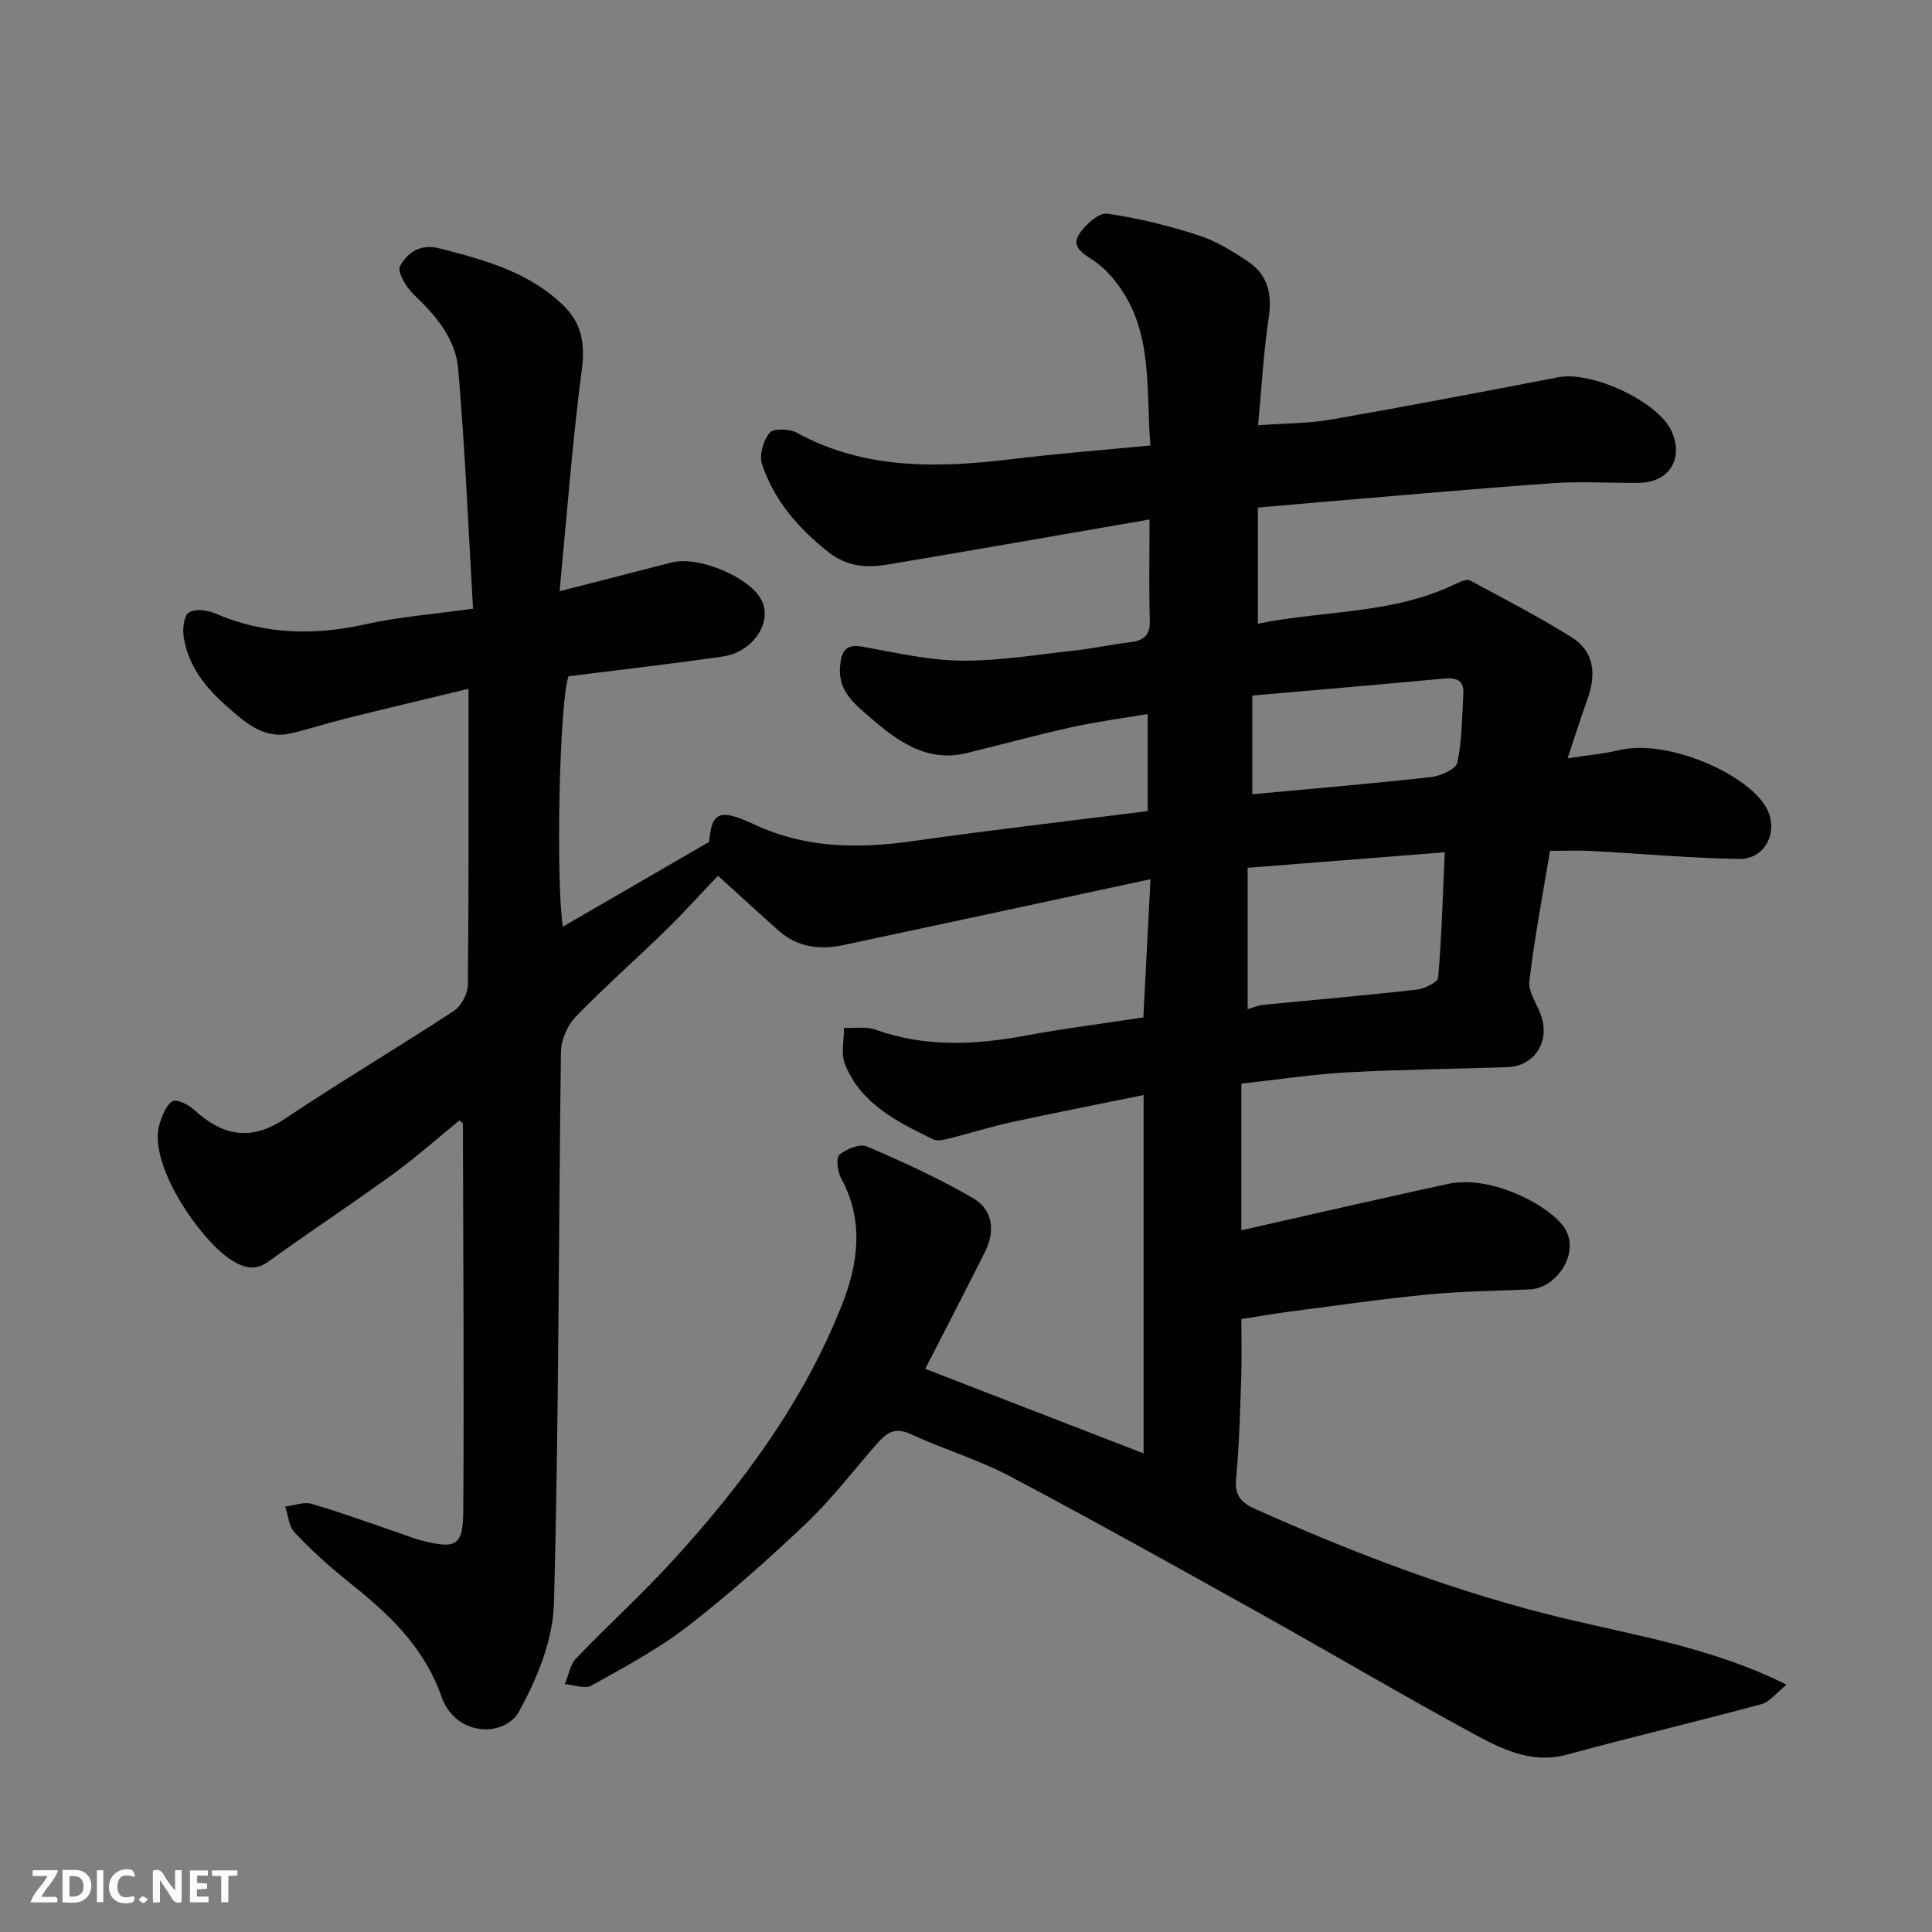 <svg enable-background="new 0 0 400 400" viewBox="0 0 400 400" xmlns="http://www.w3.org/2000/svg"><rect x="0" y="0" width="400" height="400" fill="#808080" stroke="none"/><path d="m191.56 283.41c15.4 5.96 30.21 11.69 45.21 17.5 0-24.96 0-49.25 0-74.19-9.38 1.91-18.44 3.68-27.46 5.64-4.29.93-8.48 2.28-12.74 3.34-1.1.27-2.51.62-3.41.18-7.38-3.64-14.93-7.3-18.22-15.56-.87-2.18-.18-4.98-.2-7.5 2.17.09 4.53-.35 6.49.35 10.26 3.68 20.55 3.2 31.03 1.25 8.02-1.49 16.13-2.5 24.46-3.77.47-9.14.95-18.29 1.48-28.62-21.86 4.7-42.7 9.2-63.55 13.63-4.88 1.04-9.53.5-13.44-2.98-4.03-3.58-8-7.23-12.56-11.37-3.26 3.42-6.91 7.48-10.81 11.29-6.16 6.02-12.66 11.72-18.64 17.91-1.71 1.77-3.03 4.75-3.06 7.2-.52 38.1-.42 76.21-1.45 114.29-.21 7.61-3.52 15.67-7.31 22.46-2.88 5.15-12.99 5.28-15.99-3.22-3.74-10.61-11.22-17.35-19.46-23.92-3.87-3.08-7.55-6.45-10.95-10.04-1.2-1.26-1.31-3.55-1.92-5.37 1.84-.22 3.85-1.03 5.48-.55 6.24 1.83 12.36 4.08 18.53 6.18 1.39.47 2.75 1.04 4.17 1.4 7.26 1.82 8.63 1.16 8.68-6.31.17-26.66-.02-53.32-.08-79.99 0-.1-.21-.2-.73-.65-4.55 3.7-9.03 7.68-13.85 11.18-8.45 6.13-17.17 11.87-25.63 17.99-2.77 2-4.98 1.38-7.5-.13-6.28-3.75-17.76-20.01-15.07-28.43.54-1.7 1.33-3.78 2.67-4.6.83-.51 3.24.67 4.37 1.7 5.86 5.39 11.7 6.73 18.85 1.95 11.52-7.7 23.46-14.77 35.04-22.37 1.52-1 2.86-3.54 2.88-5.39.2-20.14.13-40.29.13-61.28-8.81 2.13-17.12 4.09-25.41 6.15-3.79.94-7.51 2.17-11.3 3.07-4.44 1.05-7.82-.94-11.18-3.73-5.29-4.39-9.96-9.09-11.07-16.18-.26-1.68 0-4.36 1.05-5.09 1.22-.84 3.8-.54 5.4.15 10.18 4.41 20.49 4.65 31.22 2.26 6.84-1.52 13.9-2.06 22.23-3.22-.99-16.76-1.66-33.25-3.08-49.68-.54-6.26-4.71-11.12-9.29-15.46-1.51-1.43-3.37-4.65-2.75-5.77 1.53-2.77 4.12-4.73 8.21-3.68 9.39 2.41 18.67 4.94 25.79 11.99 3.56 3.52 4.34 7.73 3.65 13-1.97 14.98-3.08 30.07-4.61 45.99 8.8-2.26 16.01-4.1 23.21-5.96 5.51-1.42 16.09 2.99 18.57 7.76 2.37 4.54-1.68 10.8-7.96 11.71-10.68 1.54-21.41 2.76-31.97 4.09-1.88 5.12-2.67 42.12-1.18 51.85 9.95-5.77 19.84-11.5 30.29-17.56.53-6.16 2.02-7.03 9.41-3.58 10.58 4.94 21.49 5.02 32.76 3.42 16.05-2.28 32.17-4.13 48.62-6.21 0-6.48 0-12.87 0-20.09-5.22.88-10.46 1.56-15.6 2.69-7.3 1.61-14.52 3.59-21.79 5.37-8.32 2.04-14.37-2.43-20.07-7.36-3.18-2.75-6.71-5.47-6.22-10.65.31-3.23 1.22-4.62 4.78-3.98 6.74 1.22 13.54 2.8 20.33 2.87 7.84.08 15.7-1.26 23.54-2.11 3.73-.41 7.41-1.22 11.14-1.66 2.84-.33 4.44-1.25 4.34-4.57-.21-6.64-.06-13.3-.06-20.89-18.41 3.18-36.33 6.34-54.28 9.34-4.37.73-8.43.44-12.36-2.7-6.18-4.94-11.14-10.65-13.6-18.12-.61-1.86.28-4.88 1.58-6.46.78-.95 4.07-.85 5.59-.03 14.23 7.76 29.34 7.32 44.72 5.46 9.27-1.12 18.59-1.85 28.53-2.81-.97-11.86.64-23.58-6.9-33.52-1.44-1.9-3.2-3.72-5.18-4.98-2.17-1.37-4.29-2.84-2.65-5.3 1.28-1.92 4.02-4.43 5.76-4.19 6.4.89 12.76 2.49 18.92 4.47 3.66 1.18 7.11 3.32 10.34 5.5 4.1 2.76 4.93 6.79 4.19 11.68-1.07 7.11-1.45 14.32-2.18 22.15 5.69-.41 10.46-.36 15.07-1.17 15.73-2.75 31.42-5.74 47.1-8.77 6.97-1.34 20.72 5.09 23.45 11.2 2.54 5.71-.54 10.61-6.79 10.67-6 .06-12.02-.34-17.99.08-15.92 1.12-31.81 2.57-47.71 3.89-4.26.36-8.53.75-13.18 1.15v24.04c13.87-2.81 28.23-1.94 41.19-8.36.83-.41 2.1-.93 2.73-.59 7.05 3.78 14.16 7.48 20.95 11.69 4.88 3.03 5.2 7.81 3.35 12.94-1.37 3.79-2.57 7.64-4.09 12.19 4.06-.63 7.42-.92 10.66-1.69 10.26-2.44 27.23 5.22 30.68 12.3 2.31 4.75-.5 10.31-5.83 10.22-10.22-.16-20.42-1.1-30.64-1.65-2.63-.14-5.27-.02-8.52-.02-1.48 9.01-3.21 17.95-4.27 26.97-.27 2.3 1.67 4.84 2.48 7.3 1.77 5.37-1.51 10.32-7.02 10.51-11.1.39-22.21.48-33.3 1.09-7.04.39-14.05 1.47-21.79 2.33v14.58 15.78c14.69-3.31 28.76-6.58 42.88-9.62 8.18-1.76 19.4 3.58 23.46 8.36 4.46 5.26-.92 13.24-6.51 13.49-7.1.32-14.23.39-21.3 1.07-9.61.93-19.18 2.32-28.77 3.57-3.19.41-6.35.98-9.76 1.51 0 4.26.11 8.08-.02 11.89-.25 7.1-.42 14.22-1.07 21.3-.32 3.51 1.24 4.91 4.05 6.17 20.69 9.25 41.76 17.3 63.89 22.61 15.14 3.63 30.69 6.1 46.04 13.72-2.08 1.66-3.46 3.56-5.22 4.04-13.34 3.61-26.81 6.78-40.14 10.42-7.62 2.08-13.88-1.26-19.96-4.56-14.77-8.01-29.24-16.58-43.92-24.77-17.12-9.54-34.23-19.11-51.55-28.27-6.59-3.48-13.88-5.63-20.67-8.78-3.43-1.59-5.17.09-7.07 2.26-4.78 5.45-9.2 11.28-14.44 16.25-7.88 7.48-16.03 14.74-24.62 21.38-6.12 4.73-13.07 8.43-19.85 12.22-1.35.76-3.64-.15-5.5-.3.74-1.79 1.05-3.99 2.29-5.29 6.61-6.91 13.73-13.36 20.17-20.42 14.4-15.79 27.04-32.87 34.94-52.93 3.37-8.55 4.54-17.41-.24-26.14-.74-1.35-1.06-4.2-.3-4.84 1.44-1.2 4.23-2.32 5.7-1.69 7.44 3.19 14.84 6.59 21.84 10.63 4.22 2.44 4.77 6.82 2.52 11.31-3.97 7.91-8.03 15.72-12.32 24.1zm66.75-103.74v29.28c1.25-.37 2.16-.8 3.1-.89 10.62-1.05 21.25-1.96 31.85-3.16 1.64-.18 4.41-1.51 4.49-2.5.73-8.32.95-16.68 1.37-25.94-14.05 1.1-27.3 2.15-40.81 3.21zm.96-35.66v20.43c12.5-1.16 24.76-2.19 36.98-3.55 2-.22 5.19-1.64 5.48-3.01.99-4.61.96-9.44 1.24-14.2.16-2.83-1.41-3.43-3.99-3.19-13.05 1.22-26.13 2.33-39.71 3.52z" fill="#010103"/><g fill="#fcfafa"><path d="m37.59 393.81c-.92.31-1.52.05-2-.78-.7-1.2-1.52-2.34-2.47-3.78v4.59c-.55.03-.95.05-1.41.07-.03-.37-.06-.64-.06-.91 0-1.91 0-3.81 0-5.7 1.13-.41 1.77-.03 2.29.91.62 1.11 1.38 2.14 2.31 3.19v-4.2h1.35v6.61z"/><path d="m12.94 393.88v-6.75c1.9.19 3.93-.54 5.37 1.29.8 1.01.78 2.88.03 3.97-1.37 1.97-3.4 1.51-5.4 1.49m1.45-1.22c2.04.12 2.92-.58 2.89-2.21-.03-1.51-.98-2.19-2.89-2z"/><path d="m11.81 393.87h-5.49c.68-2.18 2.47-3.48 3.51-5.45h-3.08v-1.21h5.29c-.71 2.13-2.44 3.48-3.47 5.51.86 0 1.63.04 2.39-.01.79-.05 1.14.21.85 1.16"/><path d="m39.33 393.86v-6.61h3.7v1.07h-2.22v1.52c.68.04 1.34.09 2.07.13v1.07c-.72.05-1.38.09-2.1.14v1.48h2.4v1.19h-3.84z"/><path d="m27.71 388.56c-1.15-.3-2.46-.61-3.1.64-.37.73-.41 1.93-.06 2.67.63 1.35 1.99.93 3.17.68.35.94-.01 1.32-.93 1.46-1.62.25-3.05-.27-3.76-1.48-.73-1.24-.6-3.03.31-4.17.88-1.11 2.71-1.7 4-1.16.32.13.44.74.65 1.12-.1.08-.19.16-.28.24"/><path d="m49.15 387.24v1.07c-.59.02-1.17.05-1.87.08v5.44h-1.48v-5.44h-1.85c-.05-.4-.08-.73-.13-1.15z"/><path d="m20.06 387.21h1.33v6.62h-1.33z"/><path d="m30.68 393.25c-.49.38-.8.79-1.05.76-.32-.05-.6-.45-.9-.7.26-.24.51-.64.8-.67.29-.04.62.3 1.15.61"/></g></svg>